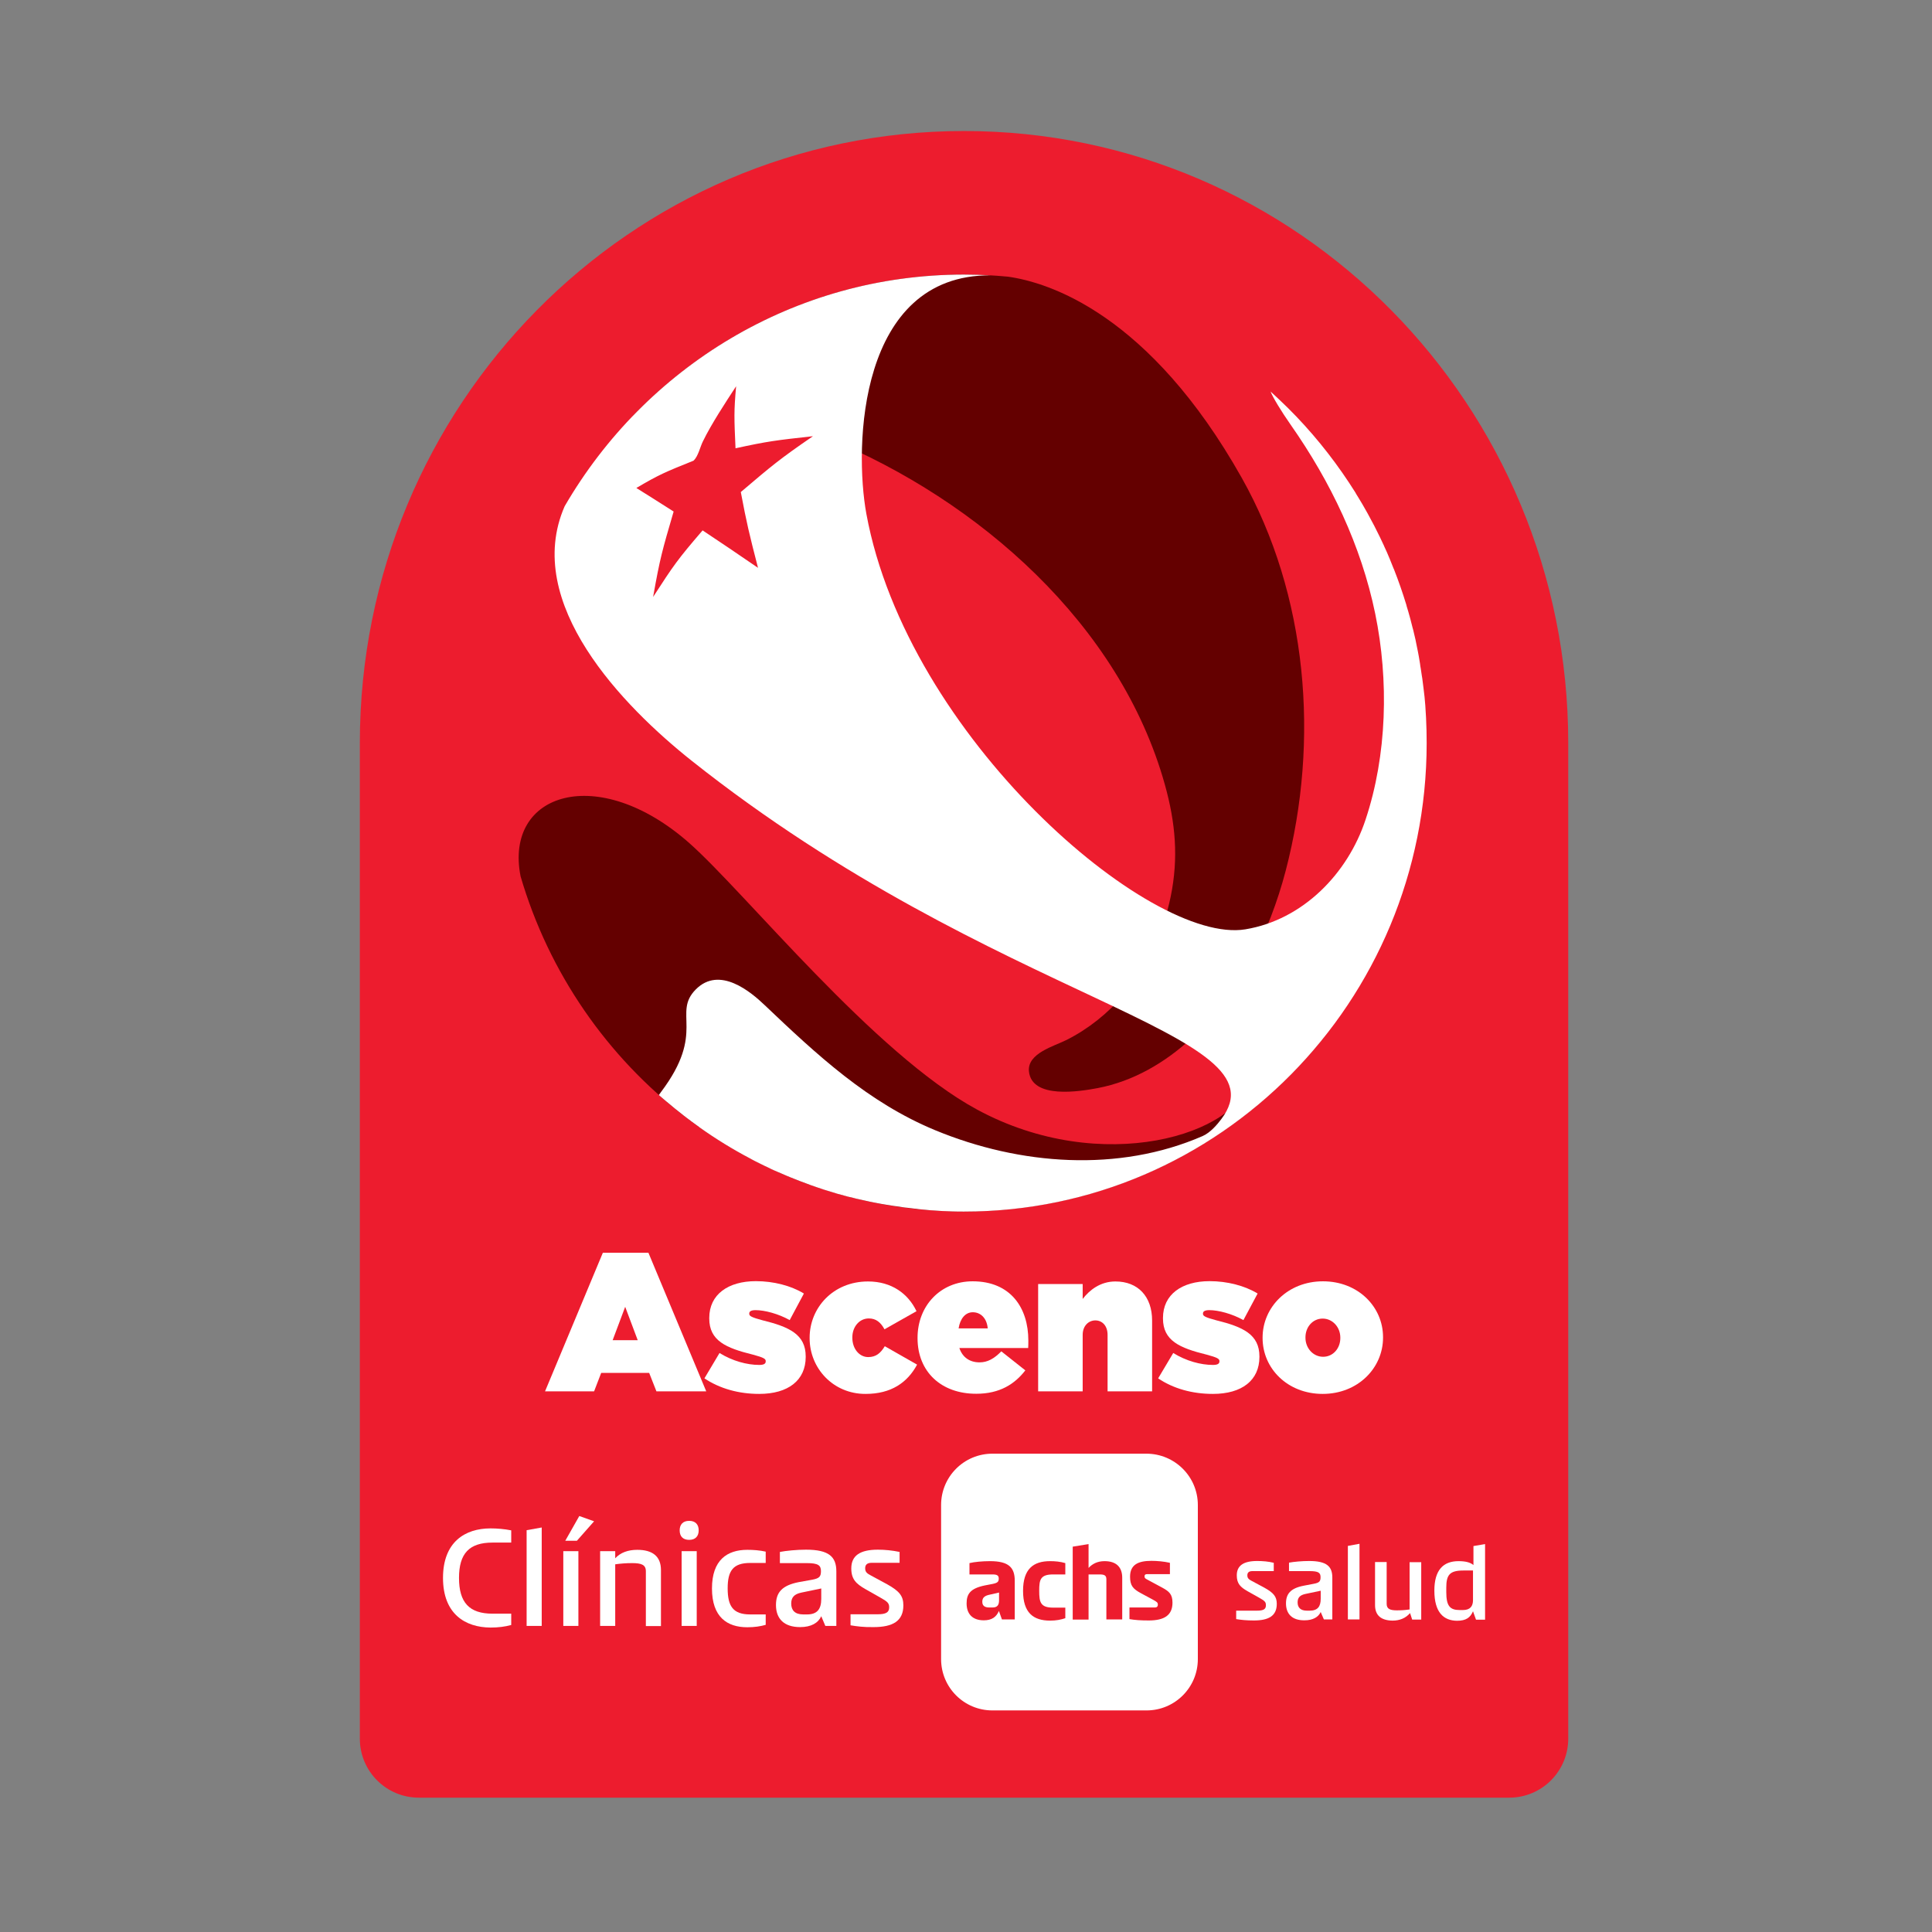 <?xml version="1.0" encoding="utf-8"?>
<!-- Generator: Adobe Illustrator 28.3.0, SVG Export Plug-In . SVG Version: 6.00 Build 0)  -->
<svg version="1.1" id="Capa_1" xmlns="http://www.w3.org/2000/svg" xmlns:xlink="http://www.w3.org/1999/xlink" x="0px" y="0px"
	 viewBox="0 0 1280 1280" style="enable-background:new 0 0 1280 1280;" xml:space="preserve">
<rect x="0" y="0" width="1280" height="1280" fill="#808080" stroke="none"/>
<style type="text/css">
	.st0{fill:#ED1C2E;}
	.st1{fill:#640000;}
	.st2{fill:#FFFFFF;}
	.st3{fill:none;}
</style>
<g>
	<g>
		<path class="st0" d="M638.7,86.8c-221.1,0-400.3,181.5-400.3,405.5v659.6c0,21.6,17.5,39.1,39.1,39.1h722.4
			c21.6,0,39.1-17.5,39.1-39.1V492.3C1039,268.3,859.8,86.8,638.7,86.8z"/>
		<path class="st1" d="M419.4,275.5c15.6-4.7,35-5.1,46.8-4.6c13.6,0.5,20.9-39.9,34.2-36.7c14.4,3.5,34.8,50.7,48.4,56.3
			c99.5,41,193.4,123.1,223,229.5c7,25.1,9.1,48.4,3.8,74.1c-4.8,23.3-15.5,46.4-31.2,65c-10.4,12.3-23.5,22.7-37.8,29.9
			c-8.1,4.1-26.1,8.8-24.9,20.8c1.9,18.6,33.8,13.3,45.5,11.1c23.6-4.5,44.6-16.8,62.2-33c31.5-28.9,51.7-70.1,62.4-111
			c22.6-86.5,14.5-182.8-29.1-260.3c-61.2-108.7-127.9-129.5-154.9-133.3c-9.6-0.9-19.3-1.4-29.1-1.4
			C552.7,181.9,475,217.8,419.4,275.5z"/>
		<path class="st1" d="M827.9,714.9c-6.7,36.5-97.7,65.1-180.6,20.2C579.1,698.2,493.5,591,456.5,558.4
			c-60.2-53-122.6-33.4-111.6,22.2c37.6,128.4,154.9,222,293.8,222c96.3,0,182.2-45,238.4-115.4
			C852.6,681.1,838.6,657.4,827.9,714.9z"/>
		<path class="st2" d="M945.1,483.9c0-0.9-0.1-1.8-0.1-2.7c-0.1-1.9-0.1-3.7-0.2-5.6c-0.1-1.1-0.1-2.1-0.2-3.2
			c-0.1-1.7-0.2-3.4-0.3-5c-0.1-1.1-0.2-2.3-0.3-3.4c-0.1-1.6-0.3-3.2-0.5-4.8c-0.1-1.1-0.3-2.3-0.4-3.4c-0.2-1.6-0.4-3.2-0.6-4.7
			c-0.1-1.1-0.3-2.3-0.5-3.4c-0.2-1.6-0.5-3.2-0.7-4.7c-0.2-1.1-0.4-2.2-0.5-3.3c-0.3-1.6-0.5-3.2-0.8-4.8c-0.2-1.1-0.4-2.1-0.6-3.2
			c-0.3-1.6-0.7-3.2-1-4.9c-0.2-1-0.4-2-0.6-3c-0.4-1.7-0.8-3.4-1.2-5.1c-0.2-0.9-0.4-1.8-0.7-2.7c-0.5-1.8-0.9-3.7-1.4-5.5
			c-0.2-0.7-0.4-1.5-0.6-2.2c-0.6-2.2-1.2-4.3-1.9-6.5c-0.1-0.4-0.2-0.8-0.3-1.2c-2.4-7.8-5-15.4-8-23c-0.1-0.3-0.2-0.6-0.4-0.9
			c-0.9-2.2-1.7-4.3-2.6-6.5c-0.2-0.5-0.4-0.9-0.6-1.4c-0.8-2-1.7-4-2.6-5.9c-0.2-0.5-0.5-1-0.7-1.6c-0.9-1.9-1.8-3.8-2.7-5.7
			c-0.3-0.5-0.5-1-0.8-1.6c-0.9-1.9-1.9-3.7-2.8-5.6c-0.3-0.5-0.5-1-0.8-1.5c-1-1.9-2-3.8-3-5.6c-0.2-0.4-0.5-0.9-0.7-1.3
			c-1.1-1.9-2.2-3.9-3.3-5.8c-0.2-0.3-0.4-0.7-0.6-1c-1.2-2.1-2.5-4.1-3.7-6.1c-0.1-0.2-0.2-0.4-0.3-0.6
			c-11.4-18.2-24.5-35.1-39.2-50.5c0,0,0,0,0,0c-1.8-1.9-3.7-3.8-5.5-5.6c0,0-0.1-0.1-0.1-0.1c-1.8-1.8-3.7-3.6-5.6-5.4
			c0,0-0.1-0.1-0.1-0.1c-1.9-1.8-3.9-3.6-5.8-5.4c0,0,0,0,0,0c1.3,3.6,7.2,13.3,13.3,22c26.5,37.8,46.7,80,56,125.1
			c9.1,44.2,7.9,93.7-6.4,136.6c-11.8,35.7-41.5,66.3-79.6,72.6C761.8,626.2,601.2,488.1,574,340.5c-8.2-44.7-5.3-158.4,82.2-158.1
			c-5.8-0.3-11.7-0.5-17.6-0.5c-112.7,0-211.2,61.7-264.5,153.5c0,0,0,0,0,0c-28.1,64.3,39,132.7,84,168.5
			C661,665,853.3,683.5,809.1,741.5c-2.5,3.3-7.1,8.9-12.4,11.2c-55.6,24.2-121,19.3-177.1-3.9c-44.5-18.4-78.2-49.8-112.9-82.8
			c-9.1-8.7-29.9-26.4-45.7-10.5c-15.8,15.9,7,28.1-23,67.9c-0.5,0.7-1,1.4-1.5,2.1c0,0,0,0,0,0c1.6,1.4,3.2,2.8,4.9,4.2
			c0.1,0.1,0.3,0.2,0.4,0.3c1.6,1.3,3.2,2.7,4.8,4c0.2,0.2,0.4,0.3,0.6,0.5c1.6,1.3,3.2,2.5,4.8,3.8c0.2,0.2,0.4,0.3,0.6,0.5
			c1.6,1.2,3.2,2.5,4.9,3.7c0.2,0.1,0.4,0.3,0.5,0.4c1.7,1.2,3.4,2.5,5.1,3.7c0.1,0.1,0.2,0.1,0.2,0.2c10.8,7.7,22.2,14.7,34,20.9
			c0.2,0.1,0.5,0.2,0.7,0.4c1.6,0.9,3.3,1.7,4.9,2.5c0.5,0.2,0.9,0.5,1.4,0.7c1.5,0.8,3.1,1.5,4.6,2.2c0.6,0.3,1.2,0.6,1.8,0.9
			c1.5,0.7,3,1.4,4.5,2c0.7,0.3,1.4,0.6,2.1,0.9c1.4,0.6,2.9,1.3,4.4,1.9c0.7,0.3,1.5,0.6,2.2,0.9c1.4,0.6,2.9,1.2,4.3,1.7
			c0.8,0.3,1.6,0.6,2.3,0.9c1.4,0.5,2.9,1.1,4.3,1.6c0.8,0.3,1.6,0.6,2.4,0.9c1.4,0.5,2.9,1,4.3,1.5c0.8,0.3,1.6,0.5,2.4,0.8
			c1.5,0.5,2.9,1,4.4,1.4c0.6,0.2,1.3,0.4,1.9,0.6c3.1,1,6.3,1.9,9.4,2.7c0.7,0.2,1.4,0.4,2.2,0.6c1.2,0.3,2.5,0.6,3.8,0.9
			c1.1,0.3,2.2,0.6,3.3,0.8c1.2,0.3,2.4,0.5,3.6,0.8c1.2,0.3,2.4,0.5,3.6,0.8c1.2,0.2,2.3,0.5,3.5,0.7c1.2,0.2,2.5,0.5,3.7,0.7
			c1.2,0.2,2.3,0.4,3.5,0.6c1.3,0.2,2.5,0.4,3.8,0.6c1.1,0.2,2.3,0.4,3.4,0.5c1.3,0.2,2.6,0.4,3.9,0.6c1.1,0.2,2.3,0.3,3.4,0.4
			c1.4,0.2,2.7,0.3,4.1,0.5c1.1,0.1,2.2,0.2,3.3,0.4c1.4,0.1,2.8,0.3,4.2,0.4c1.1,0.1,2.1,0.2,3.2,0.3c1.5,0.1,3,0.2,4.5,0.3
			c1,0.1,2,0.1,3,0.2c1.7,0.1,3.3,0.1,5,0.2c0.8,0,1.7,0.1,2.5,0.1c2.5,0.1,5.1,0.1,7.6,0.1c169.3,0,306.5-139,306.5-310.4
			C945.2,489.5,945.1,486.7,945.1,483.9z M502.2,376.2c-16.8-11.5-21.4-14.6-36.7-24.8c-16.7,19.4-19.2,23.1-32.8,44.1
			c4.6-25.9,6-30.6,13.6-56.6c-11.2-7.2-15.2-9.6-24.7-15.6c15.3-9,18.8-10.4,37.9-18.1c3.1-2.9,4.3-9,6.2-12.8
			c5.6-11.5,15-25.8,22-36.5c-1.5,16.7-1.3,20.9-0.4,41.1c21.6-4.7,26.8-5.3,51.3-8c-22.3,15.3-27.2,19.5-47.8,37
			C494.8,347.1,496.3,353.3,502.2,376.2z"/>
		<ellipse class="st3" cx="638.7" cy="492.3" rx="306.5" ry="310.4"/>
	</g>
	<g>
		<g>
			<path class="st2" d="M399.4,830h30.2l38.3,91.8h-33l-4.8-12.2h-31.8l-4.7,12.2h-32.5L399.4,830z M422.5,887.9l-8.3-22.1
				l-8.3,22.1H422.5z"/>
			<path class="st2" d="M466.7,913.2l10-16.8c8.6,5.3,18.2,7.9,26.3,7.9c2.9,0,4.3-0.7,4.3-2.3v-0.3c0-1.4-1.3-2.3-8.4-4.2
				c-17.9-4.4-29-9.2-29-24v-0.3c0-15.6,12.5-24.4,30.9-24.4c11.7,0,23.3,3,31.8,8.2l-9.4,17.6c-7.5-4.2-16.6-6.6-22.6-6.6
				c-2.9,0-4.2,0.8-4.2,2.2v0.3c0,1.4,1.6,2.3,8.7,4.2c17.9,4.4,28.7,9.4,28.7,24v0.3c0,15.5-11.6,24.5-30.8,24.5
				C489.4,923.5,476.9,920,466.7,913.2z"/>
			<path class="st2" d="M536.4,886.6v-0.3c0-19.9,15.6-37.3,38.7-37.3c15.6,0,26.6,8.1,32.1,19.7l-21.2,12
				c-2.5-4.6-5.6-7.2-10.4-7.2c-6.2,0-10.9,5.5-10.9,12.5v0.3c0,7.4,4.7,12.8,10.5,12.8c5.2,0,8.2-2.6,11-7.2l21.4,12.2
				c-6.4,11.9-17.2,19.4-34.1,19.4C552.1,923.6,536.4,906.6,536.4,886.6z"/>
			<path class="st2" d="M607.9,886.6v-0.3c0-21.2,15.2-37.4,36.5-37.4c25.2,0,36.9,17.6,36.9,39.2c0,1.6,0,3.4-0.1,5h-45.6
				c2.1,6.3,7,9.5,13.4,9.5c5.3,0,9.7-2.5,14.4-7.3l15.9,12.6c-7,9.1-17,15.5-32.4,15.5C623.6,923.5,607.9,908.8,607.9,886.6z
				 M654.4,880.1c-0.6-6.8-4.7-10.7-9.9-10.7c-4.9,0-8.4,4.2-9.4,10.7H654.4z"/>
			<path class="st2" d="M687.8,850.7h29.5v9.9c4.5-5.9,11.7-11.6,21.7-11.6c14.9,0,24.3,9.9,24.3,25.9v46.9h-29.5v-37.4
				c0-6.1-3.6-9.6-8.1-9.6c-4.4,0-8.4,3.5-8.4,9.6v37.4h-29.5V850.7z"/>
			<path class="st2" d="M767.3,913.2l10-16.8c8.6,5.3,18.2,7.9,26.3,7.9c2.9,0,4.3-0.7,4.3-2.3v-0.3c0-1.4-1.3-2.3-8.4-4.2
				c-17.9-4.4-29-9.2-29-24v-0.3c0-15.6,12.5-24.4,30.9-24.4c11.7,0,23.3,3,31.8,8.2l-9.4,17.6c-7.5-4.2-16.6-6.6-22.6-6.6
				c-2.9,0-4.2,0.8-4.2,2.2v0.3c0,1.4,1.6,2.3,8.7,4.2c17.9,4.4,28.7,9.4,28.7,24v0.3c0,15.5-11.6,24.5-30.8,24.5
				C789.9,923.5,777.4,920,767.3,913.2z"/>
			<path class="st2" d="M836.5,886.5v-0.3c0-20.1,16.6-37.3,40-37.3c23.3,0,39.8,16.9,39.8,37v0.3c0,20.1-16.6,37.3-40,37.3
				C853,923.5,836.5,906.6,836.5,886.5z M888,886.5v-0.3c0-7-5.2-12.6-11.7-12.6c-6.6,0-11.4,5.6-11.4,12.4v0.3
				c0,7,5.2,12.6,11.7,12.6C883.2,898.9,888,893.3,888,886.5z"/>
		</g>
		<g>
			<g>
				<g>
					<path class="st2" d="M650.8,1061.2c0,2.4,1.3,3.8,4.6,3.8h2.2c3.3,0,4.3-1.8,4.3-4.8v-5.1l-7,1.6
						C651.7,1057.5,650.8,1059.1,650.8,1061.2z"/>
					<path class="st2" d="M759.5,963.1H657.5c-18.8,0-34,15.2-34,34v102.1c0,18.8,15.2,34,34,34h102.1c18.8,0,34-15.2,34-34V997.1
						C793.6,978.3,778.3,963.1,759.5,963.1z M672.3,1072.9h-8.5l-2-5.6c-1.7,4-4.7,6.2-10,6.2c-7.7,0-11.4-4.4-11.4-11.2
						c0-6.2,2.4-9.9,12-11.9l5.2-1c3.4-0.7,4.1-1.5,4.1-3.6c0-2.1-1.3-2.7-4.2-2.7h-15.2v-7.5c3.1-0.8,8.8-1.3,13.6-1.3
						c12.5,0,16.4,4.3,16.4,13V1072.9z M705.8,1043.1h-8c-8.5,0-9.3,3.4-9.3,10.8c0,7.6,0.8,11.2,9.3,11.2h8v7
						c-3,1-6.1,1.6-10.1,1.6c-11.1,0-17.9-5.2-17.9-19.7c0-14.5,6.8-19.7,17.9-19.7c3.3,0,6.8,0.3,10.1,1.3V1043.1z M743.5,1072.9
						H733v-26.6c0-2.6-1.4-3.2-4.5-3.2h-7.3v29.9h-10.5v-48.3l10.5-1.7v15.8c2.5-2.7,5.9-4.5,10.6-4.5c7.8,0,11.7,4,11.7,11V1072.9z
						 M761.1,1073.6c-5.6,0-9.3-0.3-12.8-0.9v-7.7h16.8c1.2,0,2-0.5,2-1.9s-0.6-1.8-3.3-3.3l-7.8-4.2c-5.4-2.9-7.3-5.1-7.3-11
						c0-7.7,5-10.5,14.1-10.5c3.9,0,8.3,0.4,12.3,1.3v7.5h-15c-1.3,0-1.8,0.4-1.8,1.4c0,0.9,0.1,1.3,1.4,2l10.4,5.6
						c4.4,2.4,6.7,4.3,6.7,9.9C776.8,1070.2,771.3,1073.6,761.1,1073.6z"/>
				</g>
				<g>
					<g>
						<path class="st2" d="M819,1072.7v-5.6h13.8c4.4,0,5.9-1,5.9-3.6c0-2.2-0.8-2.9-4.7-5.1l-7.5-4.2c-4.7-2.7-7.1-5-7.1-10.5
							c0-6.4,4.4-9.5,13.5-9.5c3.6,0,7.5,0.3,11,1.2v5.5h-14.2c-2.4,0-3.3,1.1-3.3,2.8c0,1.8,0.8,2.6,2.9,3.7l8.4,4.5
							c6.1,3.4,8.2,5.9,8.2,10.7c0,8-5.4,11-15.2,11C825.5,1073.6,822.2,1073.2,819,1072.7z"/>
						<path class="st2" d="M852,1062.3c0-6.3,3-10,11.6-11.7l6.8-1.3c3.7-0.7,4.5-1.6,4.5-4.4c0-2.9-1.4-4-7.2-4H854v-5.6
							c3.1-0.6,8.7-1.1,13.3-1.1c11.7,0,15.4,3.6,15.4,11v27.7h-5.6l-2.1-4.9c-1.5,3.3-5.1,5.5-10.7,5.5
							C856,1073.6,852,1069.2,852,1062.3z M875,1059.2v-5.3l-10,2.1c-3.9,0.8-5.3,2.6-5.3,5.6c0,3.3,1.8,5.5,6.1,5.5h1.9
							C873,1067.1,875,1064.4,875,1059.2z"/>
						<path class="st2" d="M893,1024.2l7.7-1.4v50.1H893V1024.2z"/>
						<path class="st2" d="M911,1063.4v-28.5h7.7v27.7c0,3.4,2.3,4.3,6.8,4.3c3,0,5.8-0.2,8.4-0.6v-31.3h7.7v38h-6l-1.4-4.3
							c-2.9,3.4-6.9,5-11.6,5C915.2,1073.6,911,1070.4,911,1063.4z"/>
						<path class="st2" d="M950.3,1053.8c0-13.5,5.8-19.5,16-19.5c4.6,0,7.8,0.8,9.9,2.6v-12.6l7.7-1.3v50.1h-6l-2-5.6
							c-1.7,4.1-4.5,6.3-10.6,6.3C956.6,1073.7,950.3,1068.5,950.3,1053.8z M975.9,1060.1v-19.6h-6.3c-9.1,0-11.4,2.8-11.4,11.4v2.9
							c0,9.2,2.4,11.9,8.9,11.9h2.1C974.1,1066.7,975.9,1064.1,975.9,1060.1z"/>
					</g>
				</g>
			</g>
			<g>
				<g>
					<path class="st2" d="M293.5,1045.4c0-23.7,14.5-32.8,31.5-32.8c4.3,0,9.2,0.4,13.7,1.3v8.1h-12.4c-15.4,0-22.2,7.2-22.2,23.4
						c0,16.3,6.8,23.7,22.2,23.7h12.4v7.5c-4,1.1-8.5,1.7-13.7,1.7C308.1,1078.2,293.5,1069.2,293.5,1045.4z"/>
					<path class="st2" d="M348.9,1013.8l10-1.8v65.2h-10V1013.8z"/>
					<path class="st2" d="M373.2,1027.7h10v49.5h-10V1027.7z M383.8,1004.4l9.8,3.5l-11.4,12.9h-7.7L383.8,1004.4z"/>
					<path class="st2" d="M418.8,1035.6c-4,0-7.7,0.3-11.2,0.8v40.8h-10v-49.5h10v4.7c3.5-3.8,8.5-5.6,14.6-5.6
						c10,0,15.7,4.2,15.7,13.4v37.1h-10v-36.1C428,1036.7,425,1035.6,418.8,1035.6z"/>
					<path class="st2" d="M450.3,1013.9c0-3.8,2.1-6.3,6.3-6.3c4.2,0,6.3,2.5,6.3,6.3c0,3.8-2.1,6.3-6.3,6.3
						C452.4,1020.2,450.3,1017.8,450.3,1013.9z M451.6,1027.7h10v49.5h-10V1027.7z"/>
					<path class="st2" d="M471.7,1052.4c0-18.9,10.1-25.6,23.4-25.6c4,0,8.2,0.3,12.2,1.2v7.5H497c-11.4,0-14.9,5.3-14.9,16.8
						c0,11.8,3.5,17.3,14.9,17.3h10.3v6.9c-3.5,1-7.4,1.6-12.2,1.6C481.8,1078.1,471.7,1071.4,471.7,1052.4z"/>
					<path class="st2" d="M514.1,1063.4c0-8.3,3.9-13,15.1-15.2l8.9-1.6c4.8-0.9,5.8-2.1,5.8-5.7c0-3.8-1.8-5.3-9.4-5.3h-17.8v-7.4
						c4-0.8,11.3-1.5,17.3-1.5c15.2,0,20.1,4.7,20.1,14.4v36.1h-7.3l-2.7-6.4c-2,4.4-6.6,7.2-14,7.2
						C519.3,1078,514.1,1072.3,514.1,1063.4z M544.1,1059.3v-6.9l-13,2.7c-5.1,1-6.9,3.4-6.9,7.3c0,4.4,2.4,7.2,8,7.2h2.5
						C541.4,1069.6,544.1,1066.1,544.1,1059.3z"/>
					<path class="st2" d="M563.5,1076.8v-7.3h18c5.7,0,7.6-1.4,7.6-4.6c0-2.8-1.1-3.8-6.1-6.6l-9.7-5.5c-6.1-3.5-9.3-6.5-9.3-13.7
						c0-8.4,5.7-12.4,17.6-12.4c4.6,0,9.7,0.5,14.4,1.5v7.2h-18.5c-3.2,0-4.3,1.5-4.3,3.6c0,2.4,1.1,3.4,3.8,4.8l10.9,5.9
						c8,4.5,10.6,7.7,10.6,13.9c0,10.4-7,14.4-19.8,14.4C572,1078.1,567.7,1077.5,563.5,1076.8z"/>
				</g>
			</g>
		</g>
	</g>
</g>
</svg>
